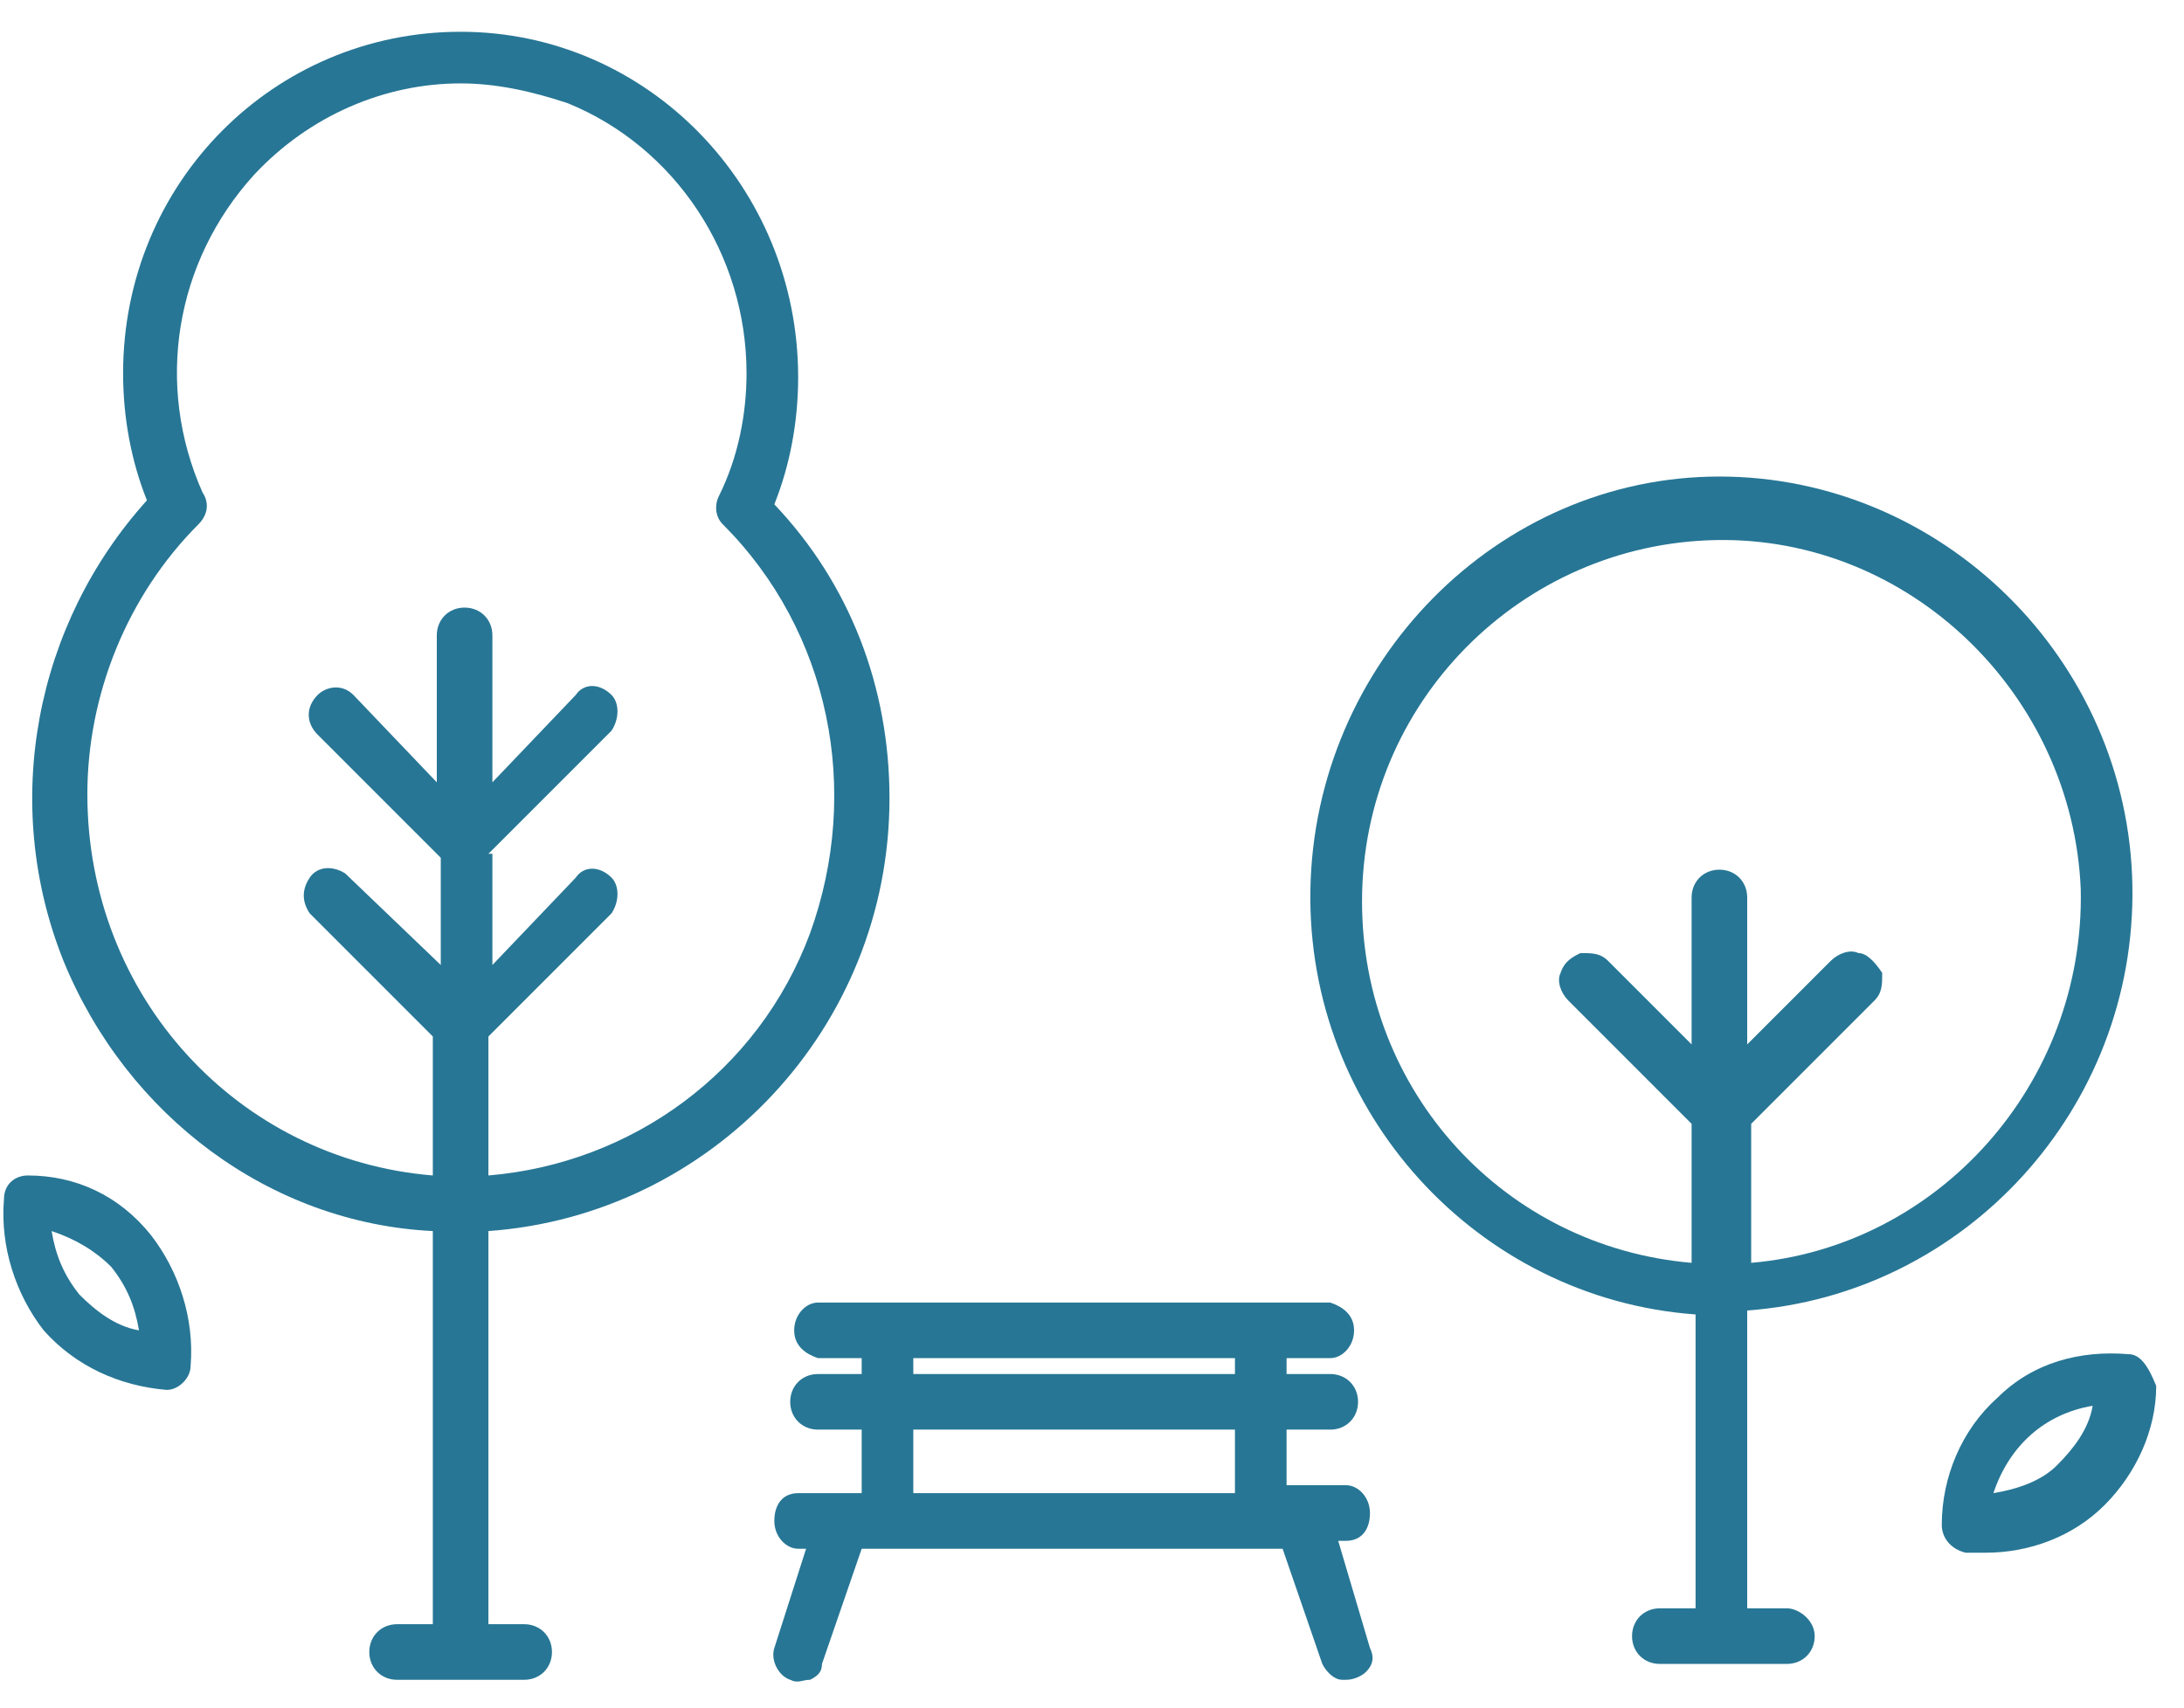 <?xml version="1.0" encoding="utf-8"?>
<!-- Generator: Adobe Illustrator 24.1.0, SVG Export Plug-In . SVG Version: 6.00 Build 0)  -->
<svg version="1.1" id="Layer_1" xmlns="http://www.w3.org/2000/svg" xmlns:xlink="http://www.w3.org/1999/xlink" x="0px" y="0px"
	 viewBox="0 0 55 43" style="enable-background:new 0 0 55 43;" xml:space="preserve">
<style type="text/css">
	.st0{fill:#277695;}
</style>
<desc>Created with Sketch.</desc>
<g>
	<path class="st0" d="M0.7,29.6L0.7,29.6c-0.3,0-0.6,0.2-0.6,0.6c-0.1,1.2,0.3,2.4,1,3.3c0.8,0.9,1.9,1.4,3.1,1.5
		c0.3,0,0.6-0.3,0.6-0.6c0.1-1.2-0.3-2.4-1-3.3C3,30.1,1.9,29.6,0.7,29.6z M2.8,31.9c0.4,0.5,0.6,1,0.7,1.6
		c-0.6-0.1-1.1-0.5-1.5-0.9c-0.4-0.5-0.6-1-0.7-1.6C1.9,31.2,2.4,31.5,2.8,31.9z"/>
	<path class="st0" d="M53.6,34.1c-1.2-0.1-2.4,0.2-3.3,1.1c-0.9,0.8-1.4,2-1.4,3.2c0,0.3,0.2,0.6,0.6,0.7c0.1,0,0.3,0,0.4,0
		c0,0,0.1,0,0.1,0c1.1,0,2.2-0.4,3-1.2c0.8-0.8,1.3-1.9,1.3-3v0C54.1,34.4,53.9,34.1,53.6,34.1z M52.7,35.4
		c-0.1,0.6-0.5,1.1-0.9,1.5c-0.4,0.4-1,0.6-1.6,0.7C50.6,36.4,51.5,35.6,52.7,35.4z"/>
	<path class="st0" d="M45,40.5H44V33c5.5-0.4,9.8-5.1,9.7-10.7c-0.1-5.7-4.8-10.3-10.4-10.3S33.1,16.7,33,22.4
		c-0.1,5.6,4.2,10.3,9.7,10.7v7.4h-0.9c-0.4,0-0.7,0.3-0.7,0.7s0.3,0.7,0.7,0.7H45c0.4,0,0.7-0.3,0.7-0.7S45.3,40.5,45,40.5z
		 M43.3,21.9c-0.4,0-0.7,0.3-0.7,0.7v3.7l-2.1-2.1c-0.2-0.2-0.4-0.2-0.7-0.2c-0.2,0.1-0.4,0.2-0.5,0.5c-0.1,0.2,0,0.5,0.2,0.7
		l3.1,3.1v3.5c-4.7-0.4-8.3-4.3-8.3-9.1c0-5,4-9,8.9-9.1c4.9-0.1,9,3.9,9.2,8.8c0.1,4.9-3.6,9-8.3,9.4v-3.5l3.1-3.1
		c0.2-0.2,0.2-0.4,0.2-0.7C47.2,24.2,47,24,46.8,24c-0.2-0.1-0.5,0-0.7,0.2L44,26.3v-3.7C44,22.2,43.7,21.9,43.3,21.9z"/>
	<path class="st0" d="M22.4,20.1c0-2.8-1-5.4-2.9-7.4c0.4-1,0.6-2.1,0.6-3.2c0-4.8-3.8-8.7-8.5-8.7S3.1,4.6,3.1,9.4
		c0,1.1,0.2,2.2,0.6,3.2C0.9,15.7,0,20.2,1.6,24.2c1.6,3.9,5.2,6.6,9.3,6.8v9.9H10c-0.4,0-0.7,0.3-0.7,0.7c0,0.4,0.3,0.7,0.7,0.7
		h3.2c0.4,0,0.7-0.3,0.7-0.7c0-0.4-0.3-0.7-0.7-0.7h-0.9V31C17.9,30.6,22.4,25.9,22.4,20.1z M12.3,21.5l3.1-3.1
		c0.2-0.3,0.2-0.7,0-0.9c-0.3-0.3-0.7-0.3-0.9,0l-2.1,2.2v-3.7c0-0.4-0.3-0.7-0.7-0.7c-0.4,0-0.7,0.3-0.7,0.7v3.7l-2.1-2.2
		c-0.3-0.3-0.7-0.2-0.9,0c-0.3,0.3-0.3,0.7,0,1l3.1,3.1v2.7L8.7,22c-0.3-0.2-0.7-0.2-0.9,0.1c-0.2,0.3-0.2,0.6,0,0.9l3.1,3.1v3.5
		c-4.9-0.4-8.7-4.5-8.7-9.6v0c0-2.5,1-5,2.8-6.8c0.2-0.2,0.3-0.5,0.1-0.8C3.9,9.7,4.4,6.6,6.4,4.4c1.4-1.5,3.3-2.3,5.2-2.3
		c0.9,0,1.8,0.2,2.7,0.5c2.7,1.1,4.5,3.8,4.5,6.8c0,1-0.2,2.1-0.7,3.1C18,12.7,18,13,18.2,13.2c2.7,2.7,3.5,6.7,2.2,10.3
		c-1.3,3.5-4.5,5.8-8.1,6.1v-3.5l3.1-3.1c0.2-0.3,0.2-0.7,0-0.9c-0.3-0.3-0.7-0.3-0.9,0l-2.1,2.2V21.5z"/>
	<path class="st0" d="M33.7,38.8h0.2c0.4,0,0.6-0.3,0.6-0.7c0-0.4-0.3-0.7-0.6-0.7h-1.5V36h1.1c0.4,0,0.7-0.3,0.7-0.7
		s-0.3-0.7-0.7-0.7h-1.1v-0.4l1.1,0c0.3,0,0.6-0.3,0.6-0.7s-0.3-0.6-0.6-0.7l-12.9,0c-0.3,0-0.6,0.3-0.6,0.7s0.3,0.6,0.6,0.7h1.1
		v0.4h-1.1c-0.4,0-0.7,0.3-0.7,0.7s0.3,0.7,0.7,0.7h1.1v1.6h-1.6c-0.4,0-0.6,0.3-0.6,0.7c0,0.4,0.3,0.7,0.6,0.7h0.2l-0.8,2.5
		c-0.1,0.3,0.1,0.7,0.4,0.8c0.2,0.1,0.3,0,0.5,0c0.2-0.1,0.3-0.2,0.3-0.4l1-2.9h10.6l1,2.9c0.1,0.2,0.3,0.4,0.5,0.4c0,0,0.1,0,0.1,0
		c0.2,0,0.4-0.1,0.5-0.2c0.2-0.2,0.2-0.4,0.1-0.6L33.7,38.8z M31.1,36v1.6H23V36H31.1z M31.1,34.2v0.4H23v-0.4H31.1z"/>
</g>
</svg>
